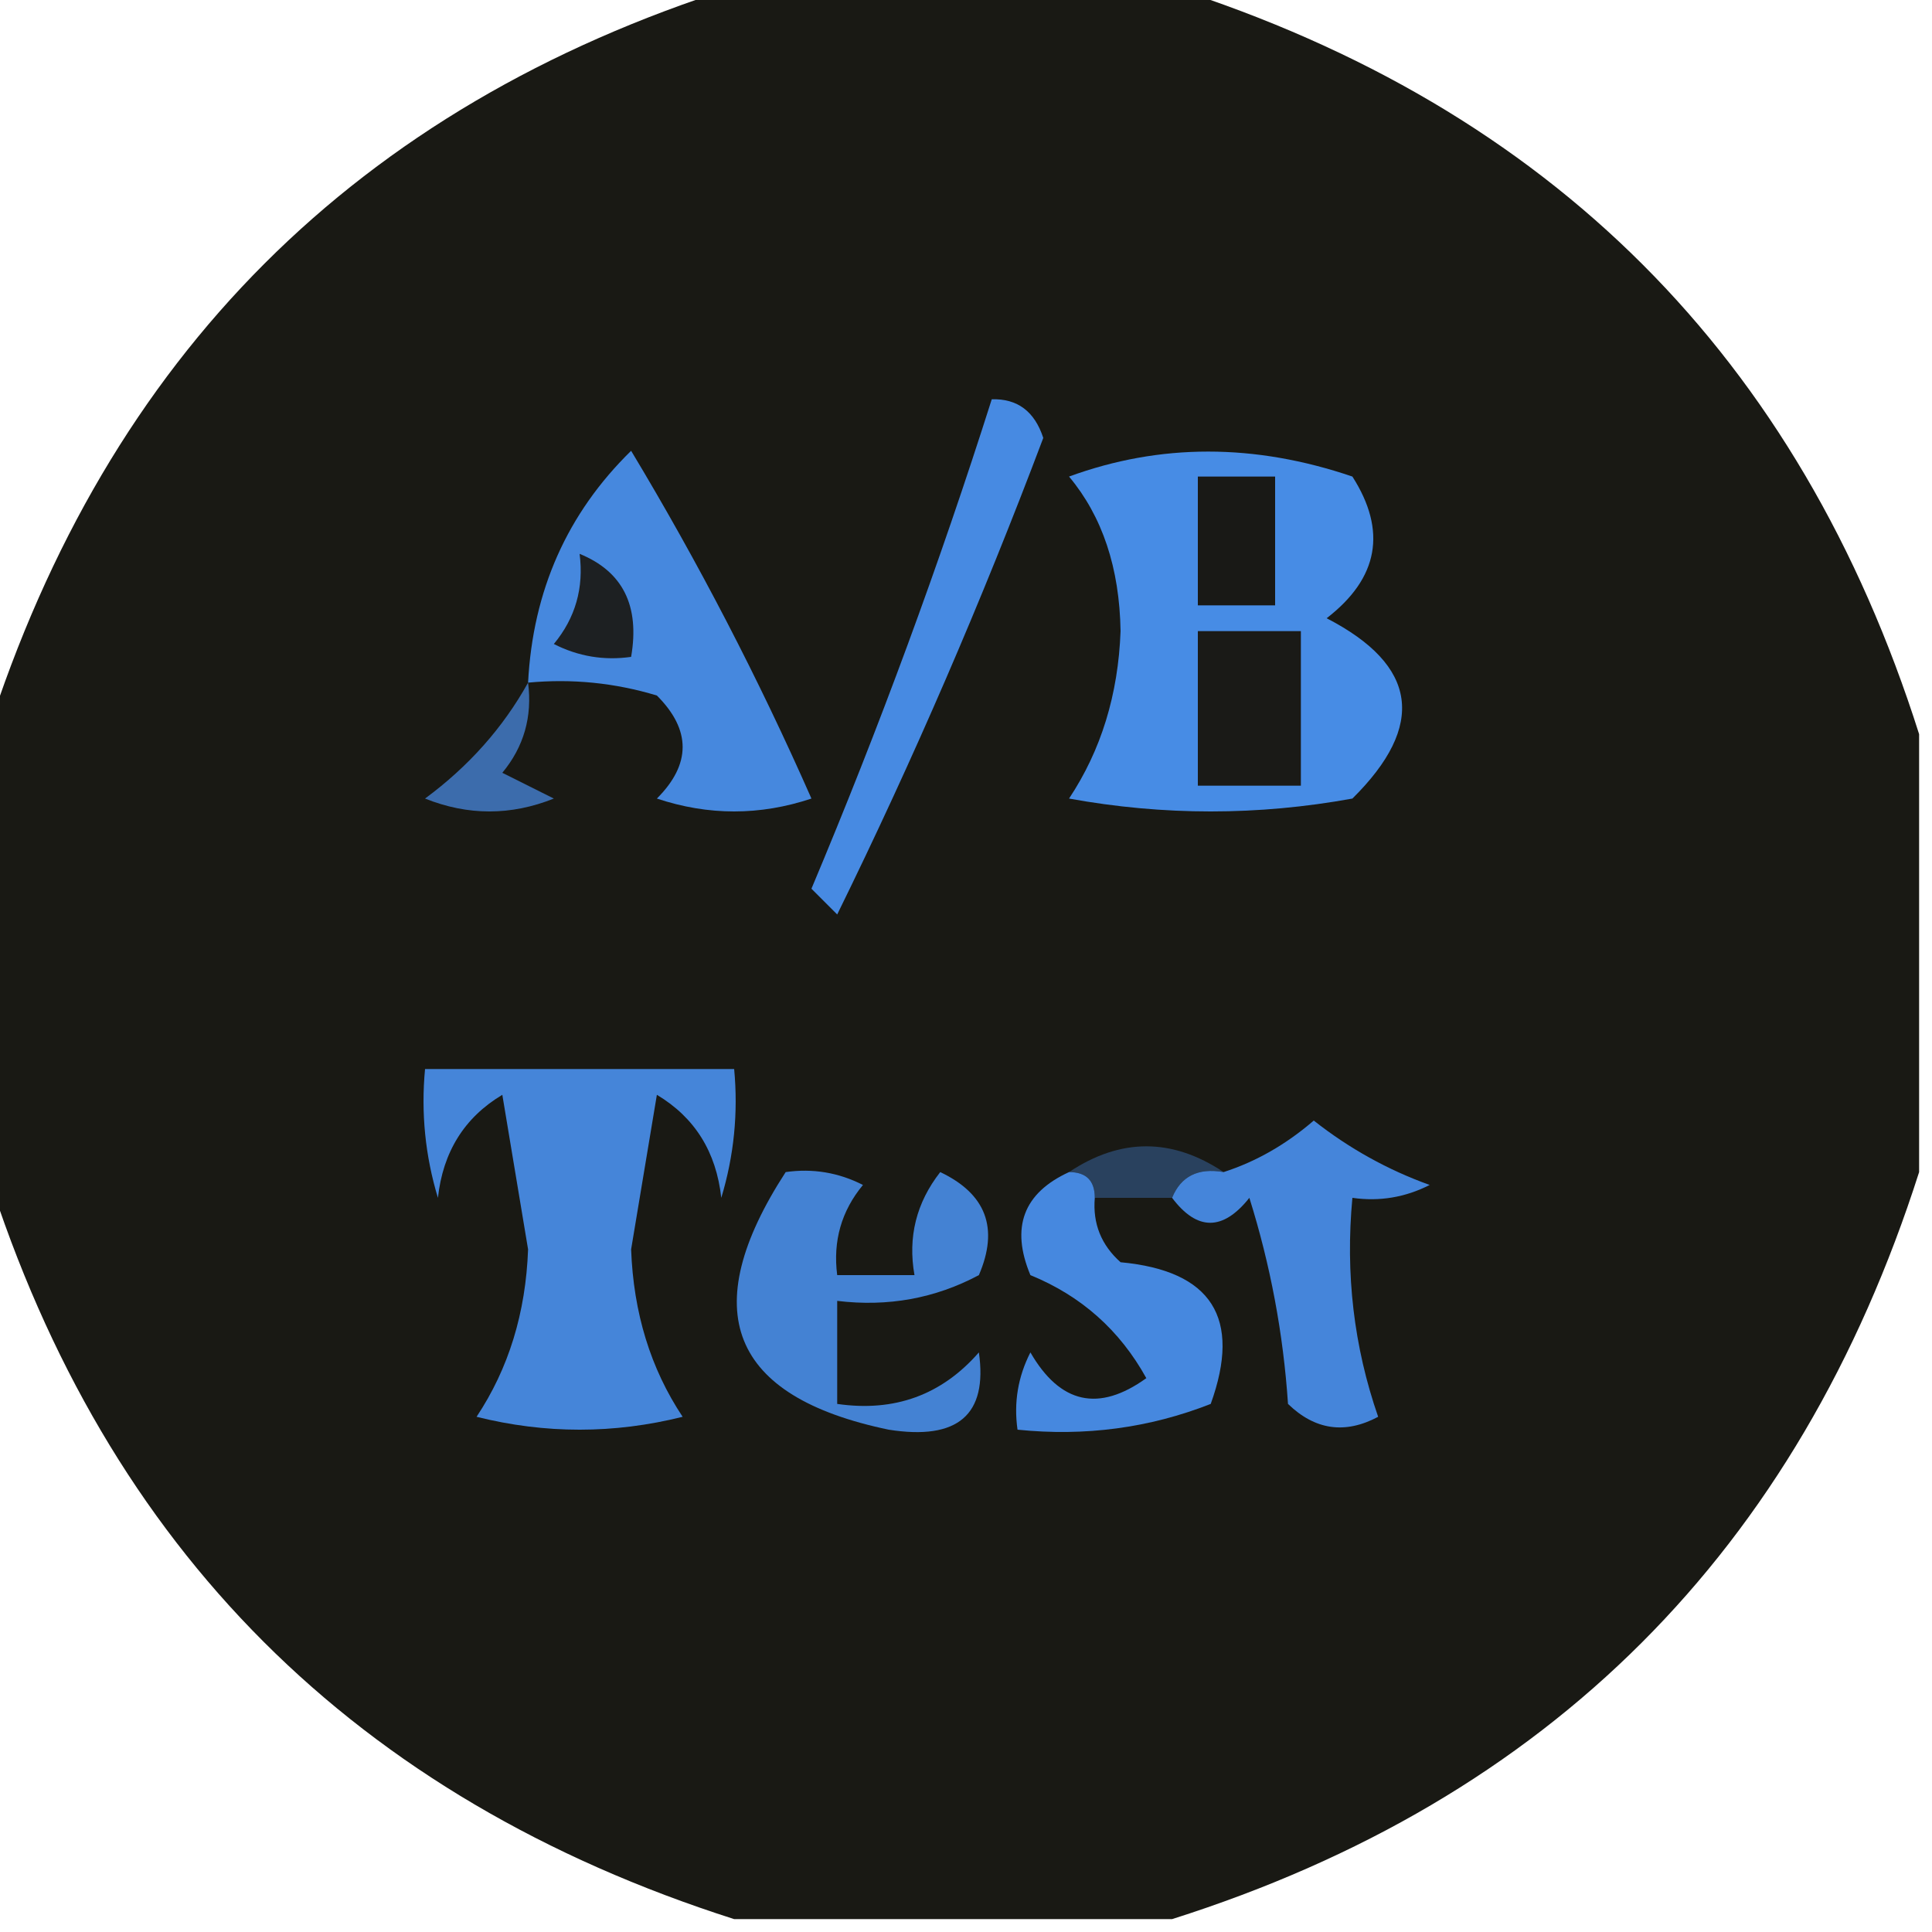 <?xml version="1.0" encoding="UTF-8"?>
<!DOCTYPE svg PUBLIC "-//W3C//DTD SVG 1.1//EN" "http://www.w3.org/Graphics/SVG/1.1/DTD/svg11.dtd">
<svg xmlns="http://www.w3.org/2000/svg" version="1.1" width="75px" height="75px" style="shape-rendering:geometricPrecision; text-rendering:geometricPrecision; image-rendering:optimizeQuality; fill-rule:evenodd; clip-rule:evenodd" xmlns:xlink="http://www.w3.org/1999/xlink">
<g><path style="opacity:0.989" fill="#181813" d="M 28.5,-0.5 C 34.167,-0.5 39.833,-0.5 45.5,-0.5C 60.193,4.193 69.859,13.86 74.5,28.5C 74.5,34.167 74.5,39.833 74.5,45.5C 69.807,60.193 60.141,69.859 45.5,74.5C 39.833,74.5 34.167,74.5 28.5,74.5C 13.807,69.807 4.141,60.141 -0.5,45.5C -0.5,39.833 -0.5,34.167 -0.5,28.5C 4.193,13.807 13.86,4.141 28.5,-0.5 Z"/></g>
<g><path style="opacity:1" fill="#478ae2" d="M 38.5,15.5 C 39.497,15.47 40.164,15.97 40.5,17C 38.117,23.324 35.45,29.491 32.5,35.5C 32.167,35.167 31.833,34.833 31.5,34.5C 34.132,28.244 36.465,21.91 38.5,15.5 Z"/></g>
<g><path style="opacity:1" fill="#4688de" d="M 20.5,26.5 C 20.685,22.928 22.019,19.928 24.5,17.5C 27.117,21.849 29.45,26.349 31.5,31C 29.5,31.667 27.5,31.667 25.5,31C 26.833,29.667 26.833,28.333 25.5,27C 23.866,26.506 22.199,26.34 20.5,26.5 Z"/></g>
<g><path style="opacity:1" fill="#1d2022" d="M 22.5,21.5 C 24.177,22.183 24.843,23.517 24.5,25.5C 23.448,25.649 22.448,25.483 21.5,25C 22.337,23.989 22.67,22.822 22.5,21.5 Z"/></g>
<g><path style="opacity:1" fill="#478ce5" d="M 41.5,18.5 C 45.034,17.207 48.701,17.207 52.5,18.5C 53.849,20.611 53.515,22.445 51.5,24C 55.037,25.826 55.371,28.16 52.5,31C 48.833,31.667 45.167,31.667 41.5,31C 42.743,29.13 43.41,26.964 43.5,24.5C 43.461,22.048 42.794,20.048 41.5,18.5 Z"/></g>
<g><path style="opacity:1" fill="#1a1a17" d="M 46.5,24.5 C 47.833,24.5 49.167,24.5 50.5,24.5C 50.5,26.5 50.5,28.5 50.5,30.5C 49.167,30.5 47.833,30.5 46.5,30.5C 46.5,28.5 46.5,26.5 46.5,24.5 Z"/></g>
<g><path style="opacity:1" fill="#191916" d="M 46.5,18.5 C 47.5,18.5 48.5,18.5 49.5,18.5C 49.5,20.167 49.5,21.833 49.5,23.5C 48.5,23.5 47.5,23.5 46.5,23.5C 46.5,21.833 46.5,20.167 46.5,18.5 Z"/></g>
<g><path style="opacity:1" fill="#3c6cac" d="M 20.5,26.5 C 20.67,27.822 20.337,28.989 19.5,30C 20.167,30.333 20.833,30.667 21.5,31C 19.833,31.667 18.167,31.667 16.5,31C 18.194,29.75 19.527,28.25 20.5,26.5 Z"/></g>
<g><path style="opacity:1" fill="#4585d9" d="M 16.5,41.5 C 20.5,41.5 24.5,41.5 28.5,41.5C 28.66,43.199 28.494,44.866 28,46.5C 27.804,44.714 26.971,43.38 25.5,42.5C 25.167,44.5 24.833,46.5 24.5,48.5C 24.59,50.964 25.256,53.13 26.5,55C 23.833,55.667 21.167,55.667 18.5,55C 19.744,53.13 20.41,50.964 20.5,48.5C 20.167,46.5 19.833,44.5 19.5,42.5C 18.029,43.38 17.196,44.714 17,46.5C 16.506,44.866 16.34,43.199 16.5,41.5 Z"/></g>
<g><path style="opacity:1" fill="#29415e" d="M 41.5,45.5 C 43.5,44.167 45.5,44.167 47.5,45.5C 46.508,45.328 45.842,45.662 45.5,46.5C 44.5,46.5 43.5,46.5 42.5,46.5C 42.5,45.833 42.167,45.5 41.5,45.5 Z"/></g>
<g><path style="opacity:1" fill="#4482d3" d="M 30.5,45.5 C 31.552,45.35 32.552,45.517 33.5,46C 32.663,47.011 32.33,48.178 32.5,49.5C 33.5,49.5 34.5,49.5 35.5,49.5C 35.238,48.022 35.571,46.689 36.5,45.5C 38.283,46.348 38.783,47.681 38,49.5C 36.3,50.406 34.467,50.739 32.5,50.5C 32.5,51.833 32.5,53.167 32.5,54.5C 34.722,54.822 36.556,54.155 38,52.5C 38.348,54.923 37.182,55.923 34.5,55.5C 28.338,54.218 27.005,50.885 30.5,45.5 Z"/></g>
<g><path style="opacity:1" fill="#4688df" d="M 41.5,45.5 C 42.167,45.5 42.5,45.833 42.5,46.5C 42.414,47.496 42.748,48.329 43.5,49C 47.04,49.329 48.206,51.162 47,54.5C 44.619,55.435 42.119,55.768 39.5,55.5C 39.35,54.448 39.517,53.448 40,52.5C 41.153,54.497 42.653,54.83 44.5,53.5C 43.472,51.639 41.972,50.305 40,49.5C 39.227,47.648 39.727,46.314 41.5,45.5 Z"/></g>
<g><path style="opacity:1" fill="#4585da" d="M 45.5,46.5 C 45.842,45.662 46.508,45.328 47.5,45.5C 48.756,45.096 49.923,44.429 51,43.5C 52.371,44.581 53.871,45.414 55.5,46C 54.552,46.483 53.552,46.65 52.5,46.5C 52.223,49.447 52.556,52.281 53.5,55C 52.216,55.684 51.05,55.517 50,54.5C 49.818,51.774 49.318,49.107 48.5,46.5C 47.473,47.791 46.473,47.791 45.5,46.5 Z"/></g>
</svg>
